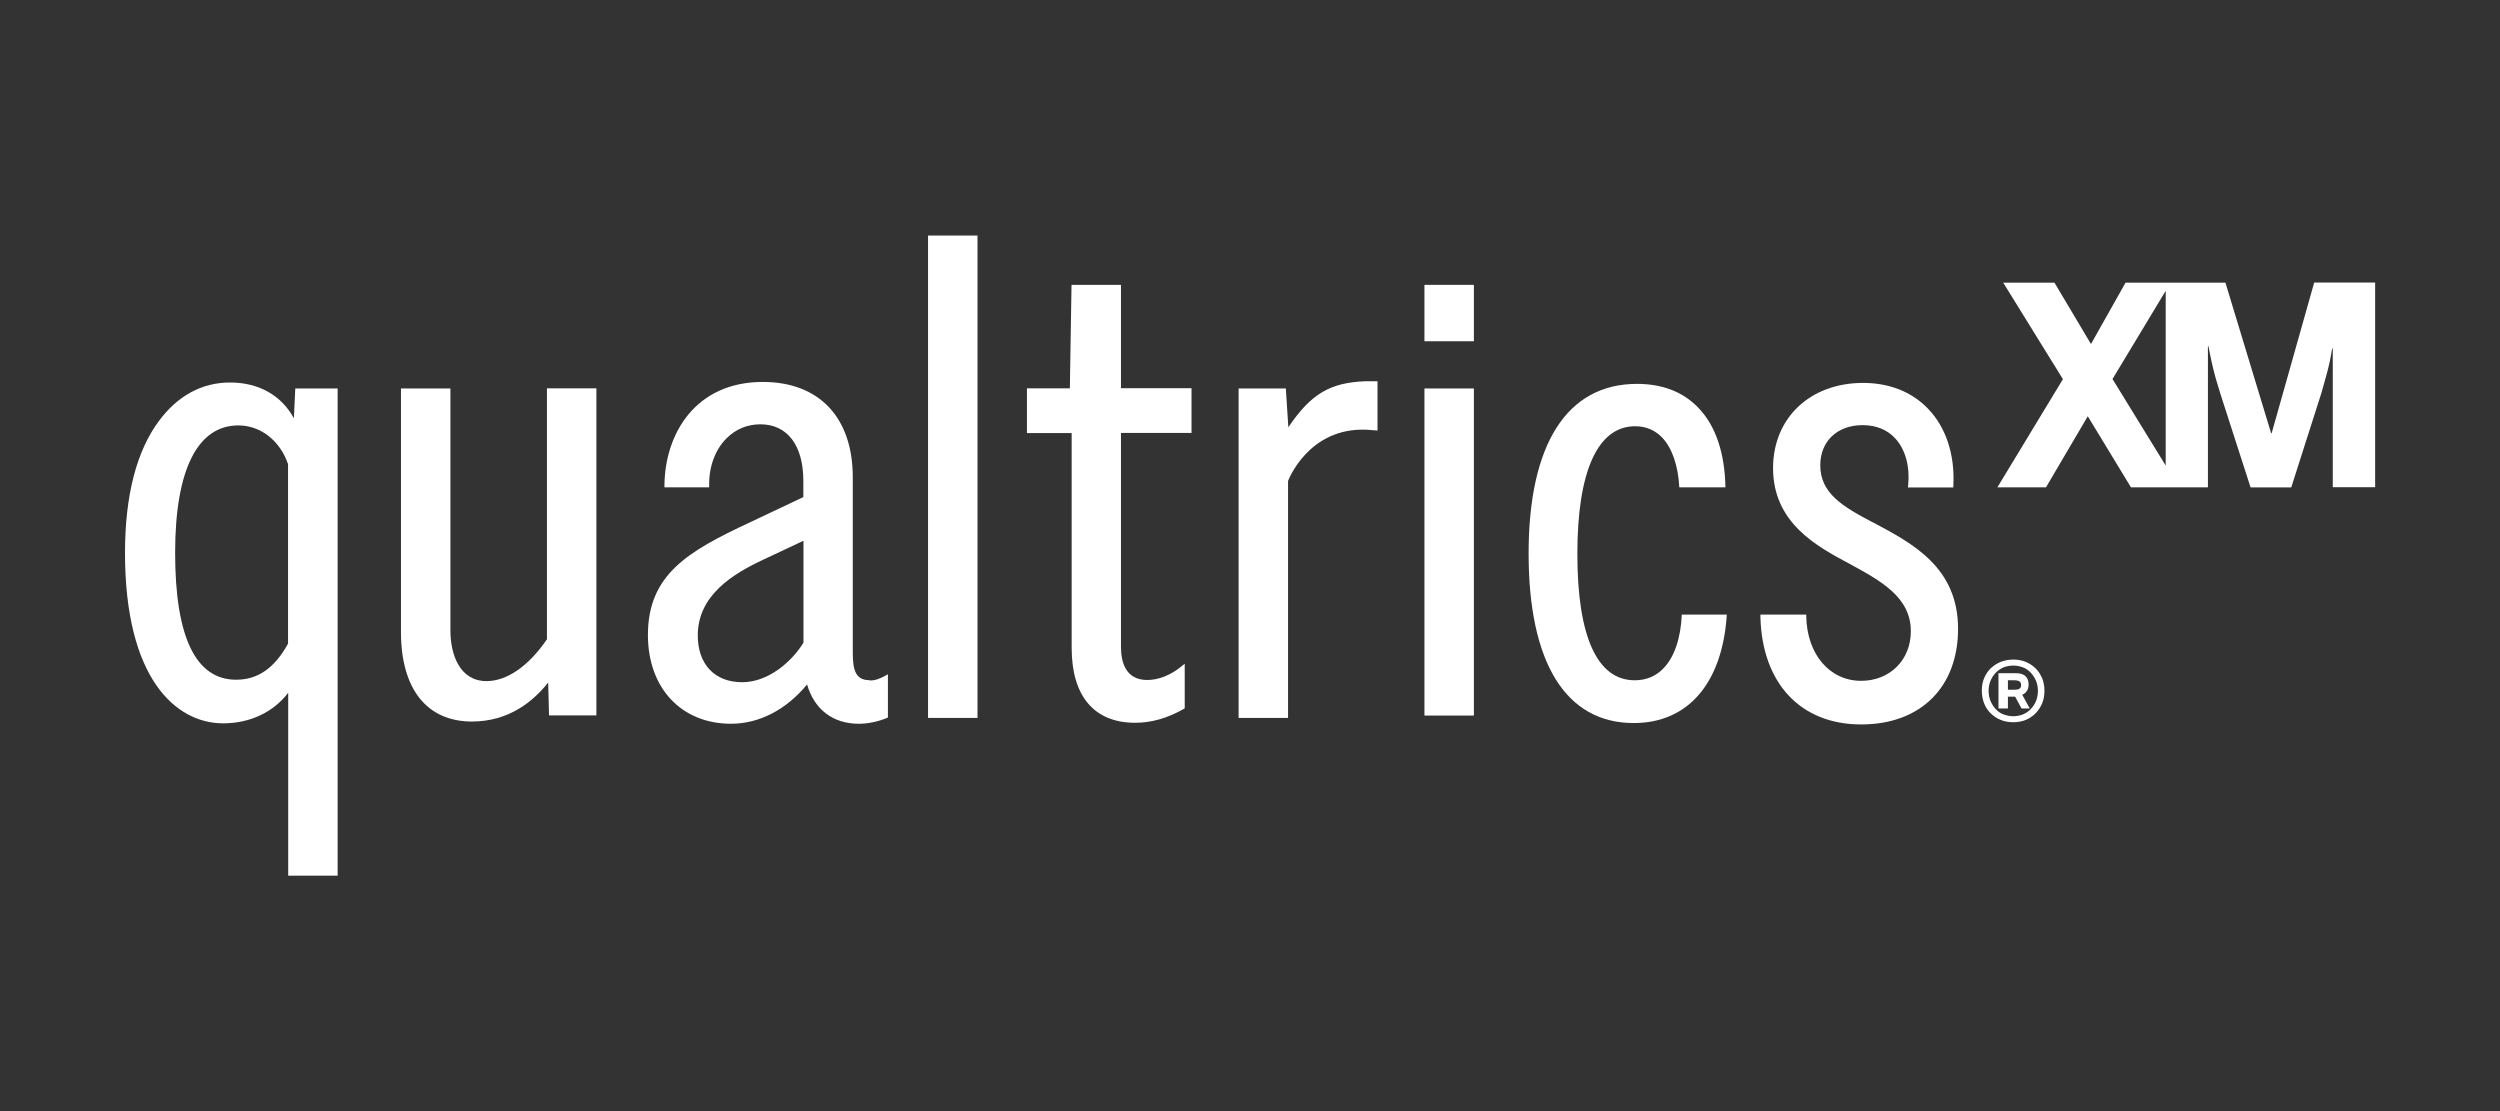 <?xml version="1.0" encoding="UTF-8"?><svg id="Layer_1" xmlns="http://www.w3.org/2000/svg" viewBox="0 0 180 80"><rect x="0" y="0" width="180" height="80" fill="#333333" stroke="none"/><defs><style>.cls-1{fill:none;}.cls-2{fill:#fff;}</style></defs><rect class="cls-1" width="180" height="80"/><g id="QXM_RGB"><g id="QXM_RGB-2"><g id="QXM_RGB-3"><g id="RGB_qualtrics_XM"><path class="cls-2" d="M62.59,48.97c-.99,0-1.19-.73-1.19-1.99v-12.62c0-4.3-2.42-6.86-6.48-6.86-4.85,0-7.04,3.73-7.08,7.43v.16h3.22v-.16c-.02-1.32.43-2.55,1.24-3.36.66-.67,1.51-1.02,2.45-1.02,1.93,0,3.09,1.51,3.09,4.06v1.18l-3.89,1.84c-4.41,2.06-7.3,3.74-7.3,8.09,0,3.82,2.41,6.39,5.98,6.39,2.03,0,3.97-1,5.48-2.83.52,1.8,1.86,2.83,3.72,2.83.65,0,1.35-.14,2.01-.41l.09-.04v-3.11l-.22.12c-.32.17-.71.35-1.13.32h0ZM57.85,38.93v7.34c-.87,1.42-2.57,2.85-4.41,2.85-1.98,0-3.2-1.29-3.2-3.37,0-2.9,2.54-4.44,4.75-5.47l2.87-1.35h0Z"/><path class="cls-2" d="M80.71,20.51h-3.56l-.12,7.45h-3.09v3.22h3.22v15.47c0,3.47,1.62,5.39,4.57,5.39,1.16,0,2.3-.32,3.49-.99l.08-.05v-3.21l-.25.2c-.76.62-1.63.97-2.45.97-1.56,0-1.89-1.3-1.89-2.39v-15.4h5.08v-3.22h-5.08v-7.45h0Z"/><path class="cls-2" d="M39.38,46.03c-1.34,1.95-2.89,3.01-4.35,3.01-1.91,0-2.6-1.88-2.6-3.64v-17.43h-3.56v17.54c0,4.09,1.86,6.44,5.11,6.44,2.67,0,4.42-1.46,5.49-2.81l.06,2.37h3.41v-23.55h-3.56v18.06h0Z"/><path class="cls-2" d="M21.16,30.12c-.89-1.65-2.53-2.58-4.59-2.58s-3.8.98-5.12,2.76c-1.62,2.17-2.45,5.38-2.45,9.51,0,9.04,3.65,12.27,7.07,12.27,1.93,0,3.61-.8,4.68-2.2v13.17h3.56V27.97h-3.05l-.1,2.15h0ZM20.74,33.41v12.93c-.98,1.77-2.17,2.6-3.74,2.6-2.91,0-4.39-3.07-4.39-9.14s1.66-9.17,4.55-9.17c1.6,0,3,1.09,3.58,2.79h0Z"/><rect class="cls-2" x="66.82" y="16.96" width="3.56" height="34.73"/><rect class="cls-2" x="102.56" y="27.97" width="3.56" height="23.55"/><rect class="cls-2" x="102.56" y="20.51" width="3.56" height="4.06"/><path class="cls-2" d="M134.86,37.61h-.02c-2.22-1.16-3.78-2.12-3.78-4.11,0-1.73,1.22-2.89,3.05-2.89.98,0,1.8.34,2.37.98.71.78,1.04,2,.91,3.34l-.02.17h3.27v-.14c.12-2.22-.53-4.18-1.8-5.51-1.17-1.23-2.79-1.88-4.7-1.88-3.81,0-6.48,2.52-6.48,6.14,0,3.94,3.16,5.63,5.46,6.86,2.3,1.25,4.46,2.42,4.46,4.88,0,2.07-1.51,3.57-3.58,3.57-2.26,0-3.89-1.9-3.95-4.62v-.15h-3.3v.16c.11,4.78,2.89,7.75,7.25,7.75s6.98-2.76,6.98-6.88c0-4.42-3.25-6.14-6.11-7.66h0Z"/><path class="cls-2" d="M121.09,44.24c-.07,1.68-.53,3.06-1.31,3.87-.55.58-1.26.87-2.08.87-2.7,0-4.13-3.14-4.13-9.1s1.47-9.19,4.16-9.19c.77,0,1.42.27,1.94.81.72.75,1.16,2.03,1.24,3.59h3.32c-.04-2.46-.7-4.44-1.95-5.73-1.1-1.15-2.59-1.72-4.42-1.72-5.03,0-7.8,4.33-7.8,12.21s2.68,12.21,7.57,12.21c3.93,0,6.39-2.9,6.7-7.81h-3.24,0Z"/><path class="cls-2" d="M145.95,49.73c.07-.13.11-.28.11-.46,0-.25-.08-.45-.23-.59-.16-.14-.38-.21-.67-.21h-1.27v2.54h.68v-.85h.52l.46.85h.59l-.54-.99c.16-.06.27-.16.34-.29h0ZM145.4,49.59c-.08.05-.2.07-.36.07h-.47v-.68h.47c.16,0,.28.03.36.08.08.05.12.15.12.27s-.04.21-.12.25Z"/><path class="cls-2" d="M147.03,48.82c-.12-.27-.27-.51-.48-.71-.2-.19-.44-.35-.71-.46s-.57-.16-.89-.16-.61.06-.89.16c-.27.11-.51.27-.72.46-.2.19-.36.43-.48.71s-.17.58-.17.91.06.64.17.92.27.52.48.72.44.36.72.47c.27.11.57.16.89.16s.61-.05.89-.16c.27-.11.51-.27.71-.47s.36-.44.48-.72.17-.58.17-.92-.06-.64-.17-.91ZM146.59,50.48c-.09.22-.22.41-.38.58s-.34.28-.56.38c-.22.08-.45.13-.69.13s-.48-.05-.7-.13-.41-.21-.56-.38c-.16-.16-.28-.36-.38-.58-.09-.22-.14-.47-.14-.74s.05-.51.14-.73c.09-.22.22-.41.38-.58s.34-.28.56-.38c.21-.08.45-.13.7-.13s.47.05.69.13c.21.08.4.21.56.38s.28.36.38.58c.09.22.14.47.14.73s-.05.52-.14.74Z"/><path class="cls-2" d="M166.62,20.35l-3.06,10.84h-.04l-3.29-10.84h-7.19l-2.49,4.42-2.63-4.42h-3.69l4.3,6.95-4.72,7.79h3.5l3.01-5.12,3.11,5.12h5.54v-10.16h.04c.08.43.15.79.22,1.09.06.3.14.58.2.84s.14.5.21.74c.07.23.15.49.23.76l2.17,6.73h2.93l2.15-6.73c.16-.54.3-1.06.44-1.57s.25-1.07.36-1.7h.04v9.99h3.05v-14.74h-4.39,0ZM152.1,27.29l3.83-6.35v12.58l-3.83-6.23h0Z"/></g><path class="cls-2" d="M92.76,30.76l-.18-2.79h-3.4v23.72h3.56v-17.06s1.44-3.88,5.67-3.69c.38.02.54.05.77.06v-3.55h-.89c-2.51.1-3.89.89-5.52,3.3Z"/></g></g></g></svg>
